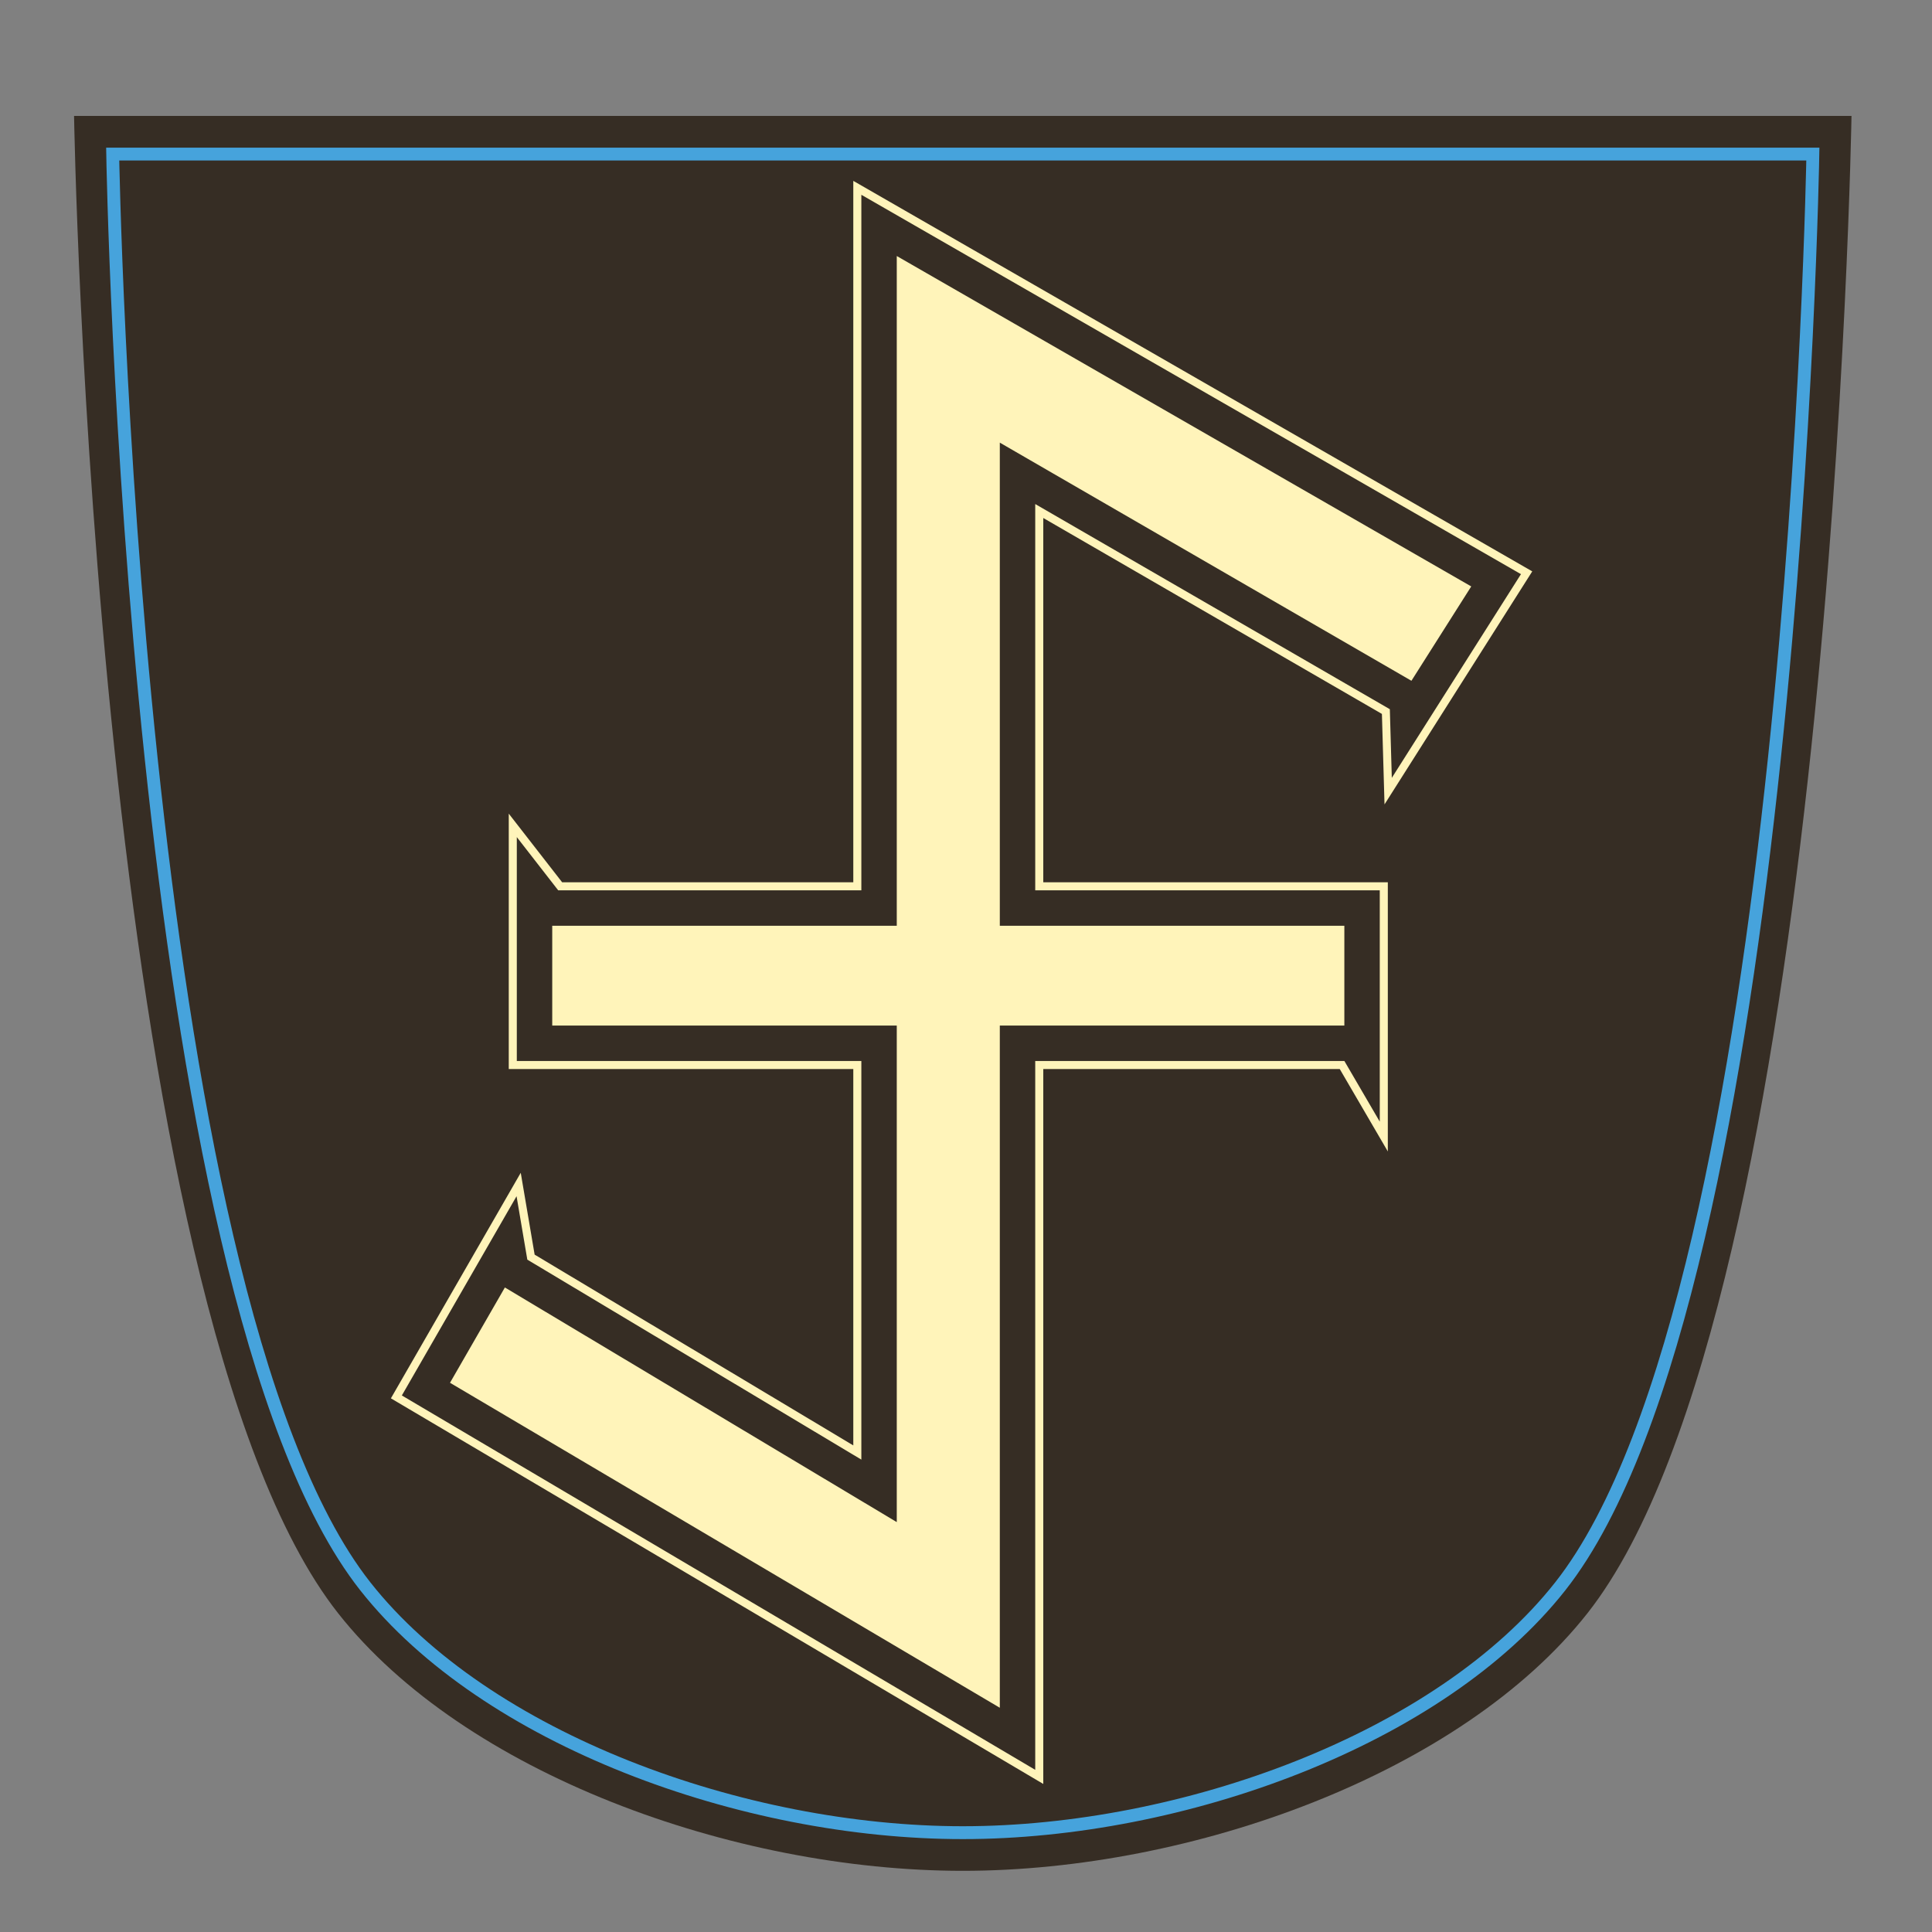 <?xml version="1.0" encoding="utf-8"?>
<!-- Generator: Adobe Illustrator 16.0.2, SVG Export Plug-In . SVG Version: 6.00 Build 0)  -->
<!DOCTYPE svg PUBLIC "-//W3C//DTD SVG 1.1//EN" "http://www.w3.org/Graphics/SVG/1.1/DTD/svg11.dtd">
<svg version="1.1" xmlns="http://www.w3.org/2000/svg" xmlns:xlink="http://www.w3.org/1999/xlink" x="0px" y="0px" width="600px"
	 height="600px" viewBox="0 0 600 600" enable-background="new 0 0 600 600" xml:space="preserve">
<rect x="0" y="0" width="600" height="600" fill="#808080" stroke="none"/>
<g id="Ebene_1">
</g>
<g id="Wappen">
	<path fill="#362D24" d="M299,36H23c0,0,6.013,368.563,82,465c39.153,49.69,122.71,80,194,80s154.847-30.31,194-80
		c75.987-96.438,82-465,82-465H299z"/>
	<path fill="none" stroke="#46A3DC" stroke-width="4" stroke-miterlimit="10" d="M299,47.848H35c0,0,5.751,352.538,78.435,444.783
		C150.886,540.16,230.81,569.152,299,569.152s148.114-28.992,185.565-76.521C557.249,400.386,563,47.848,563,47.848H299z"/>
	<polygon fill="#362D24" stroke="#FFF4BA" stroke-width="16" stroke-miterlimit="10" points="423,282 316,282 316,147 
		437.034,217.026 437.219,223.447 464.626,180.217 273,70 273,282 170.667,282 166,276 166,324 273,324 273,463 158.765,394.607 
		157.556,387.489 132.277,431.404 316,540 316,324 420.667,324 423,328 	"/>
	<polygon fill="#FFF4BA" stroke="#362D24" stroke-width="11" stroke-miterlimit="10" points="423,282 316,282 316,147 
		437.034,217.026 437.219,223.447 464.626,180.217 273,70 273,282 170.667,282 166,276 166,324 273,324 273,463 158.765,394.607 
		157.556,387.489 132.277,431.404 316,540 316,324 420.667,324 423,328 	"/>
</g>
</svg>
